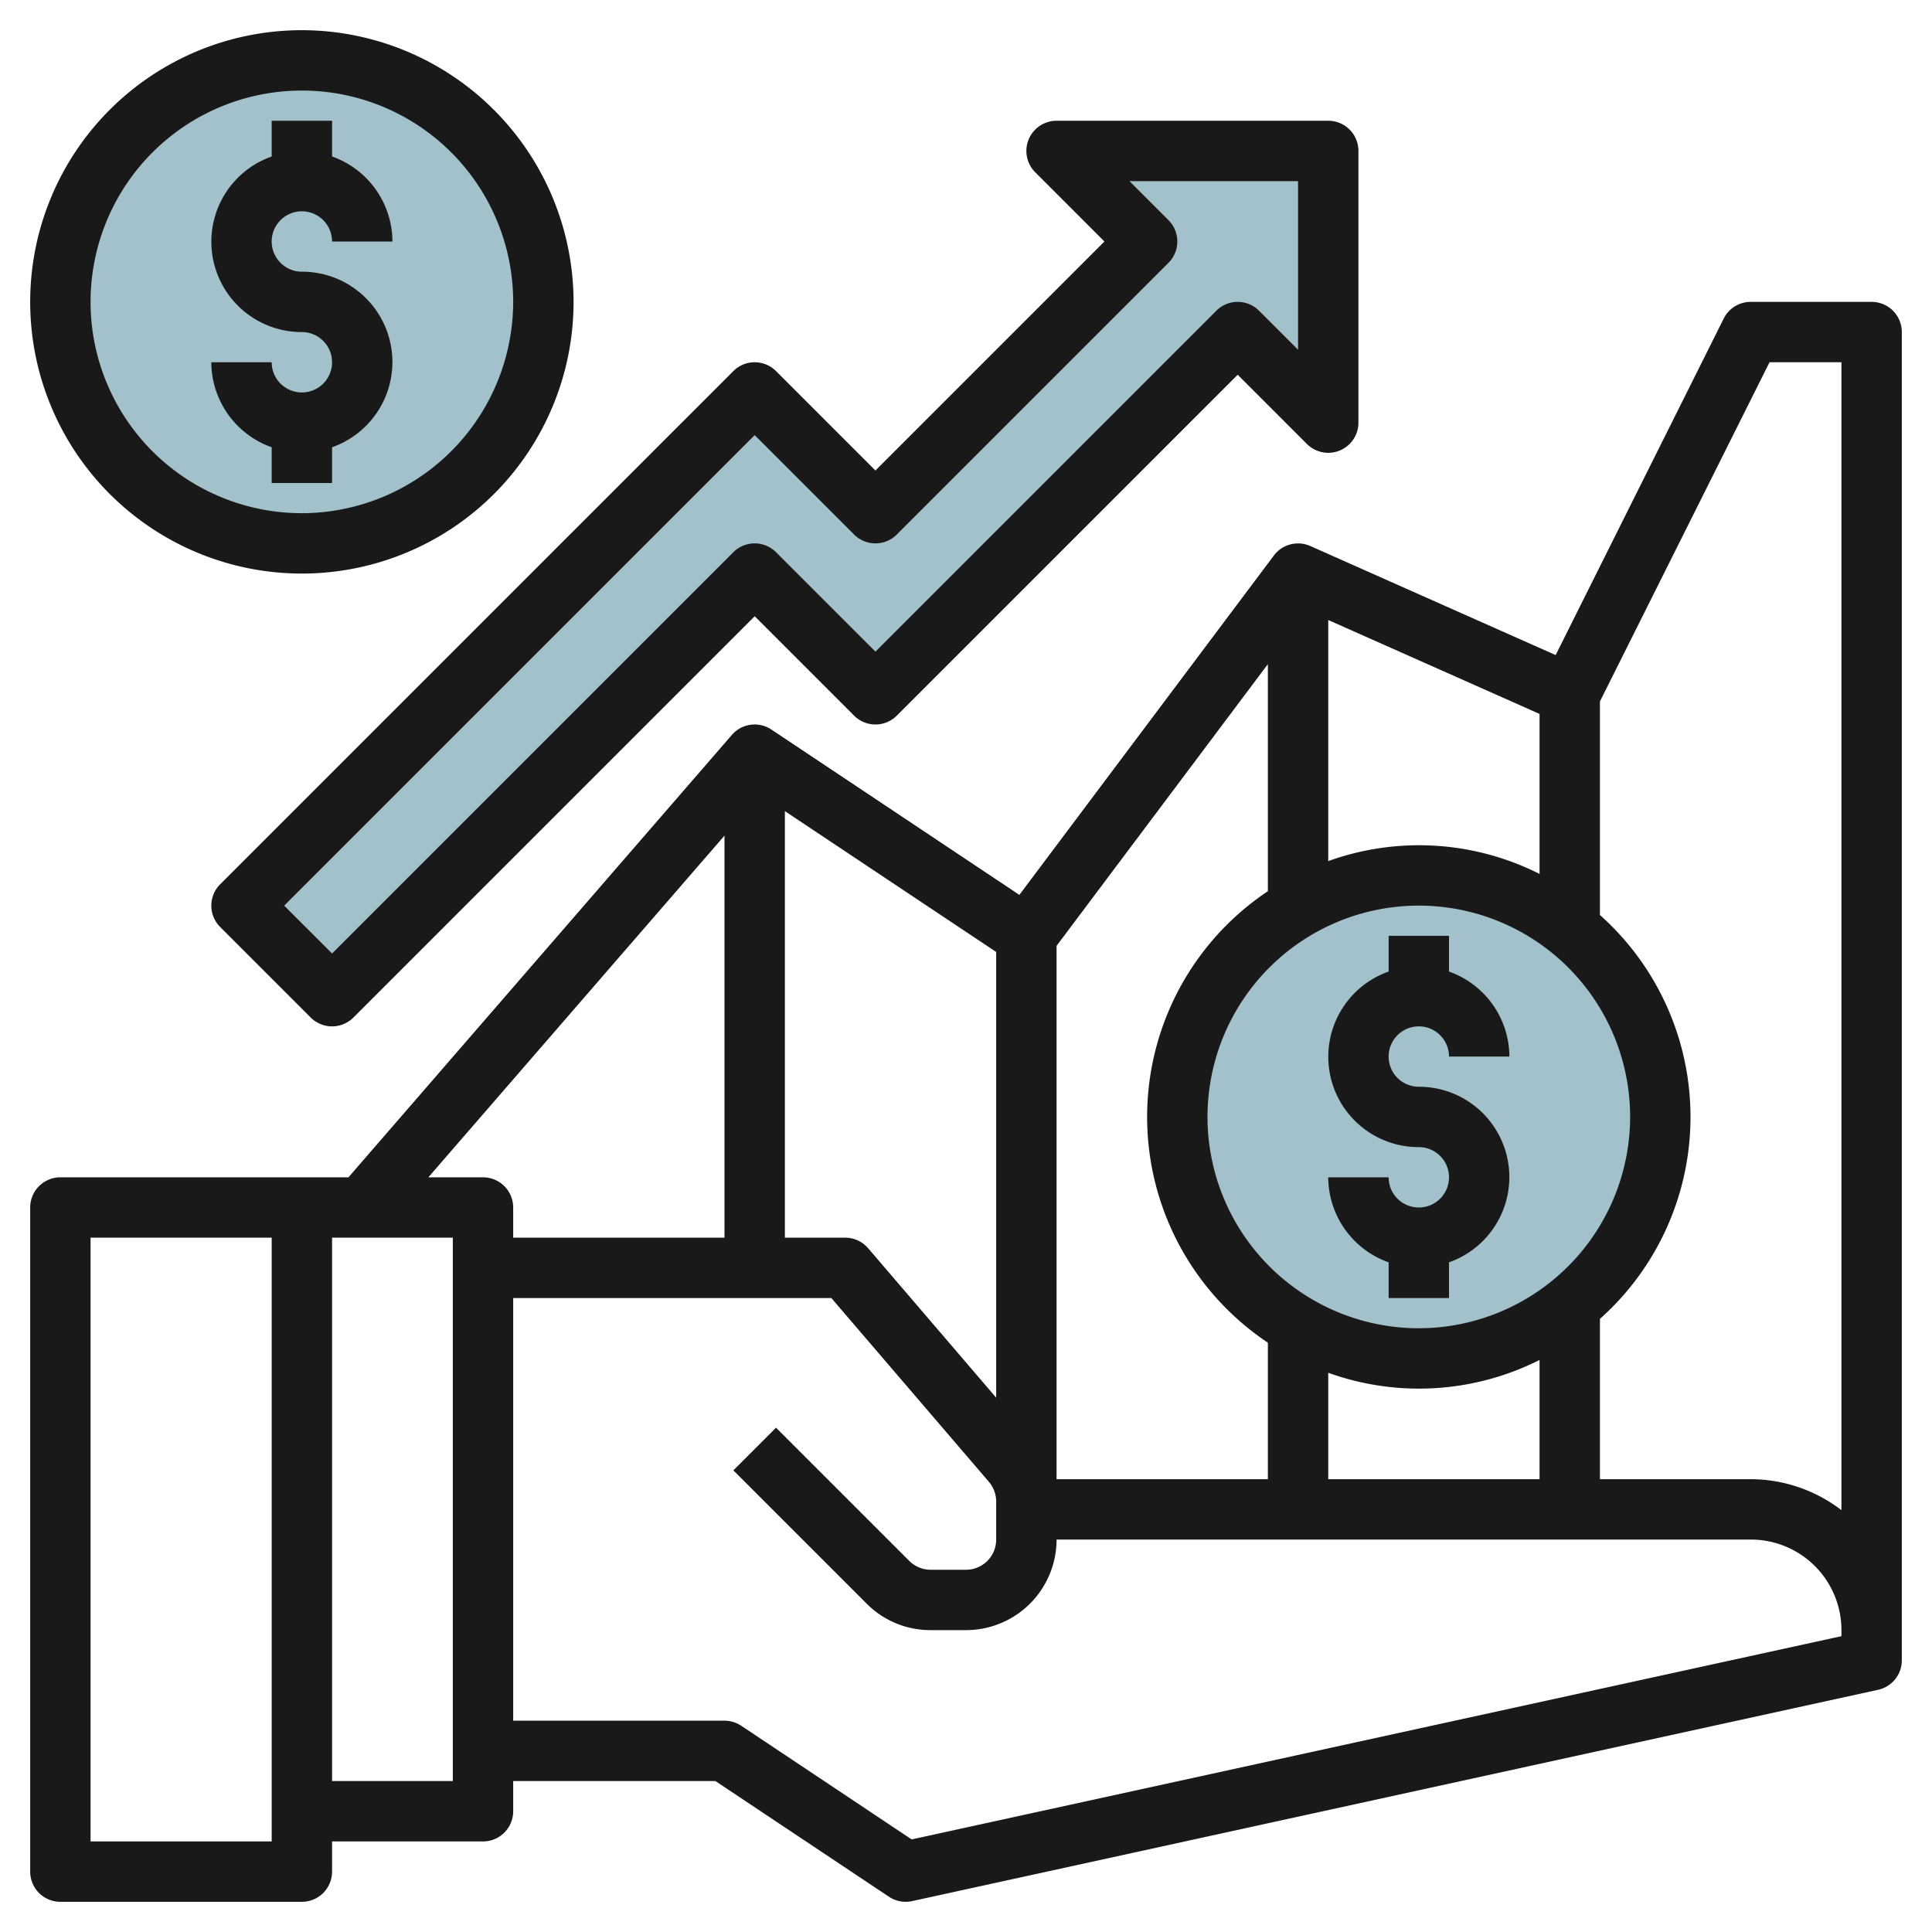 <svg id="Layer_3" height="512" viewBox="0 0 64 64" width="512" xmlns="http://www.w3.org/2000/svg" data-name="Layer 3"><circle cx="47" cy="37" fill="#a3c1ca" r="8"/><circle cx="10" cy="10" fill="#a3c1ca" r="8"/><path d="m29 23 12-12 3 3v-9h-9l3 3-9 9-4-4-17 17 3 3 14-14z" fill="#a3c1ca"/><g fill="#191919"><path d="m62 10h-4a1 1 0 0 0 -.9.553l-5.567 11.147-8.127-3.612a1 1 0 0 0 -1.206.312l-8.432 11.244-8.213-5.476a1 1 0 0 0 -1.311.177l-12.701 14.655h-9.543a1 1 0 0 0 -1 1v22a1 1 0 0 0 1 1h8a1 1 0 0 0 1-1v-1h5a1 1 0 0 0 1-1v-1h6.7l5.748 3.832a1 1 0 0 0 .552.168 1.038 1.038 0 0 0 .214-.023l32-7a1 1 0 0 0 .786-.977v-44a1 1 0 0 0 -1-1zm-3.382 2h2.382v38.026a4.948 4.948 0 0 0 -3-1.026h-5v-5.311a8.957 8.957 0 0 0 0-13.378v-7.075zm-32.618 14.869 7 4.666v14.765l-4.241-4.95a1 1 0 0 0 -.759-.35h-2zm9 4.464 7-9.333v7.522a8.99 8.99 0 0 0 0 14.956v4.522h-7zm12 12.667a7 7 0 1 1 7-7 7.009 7.009 0 0 1 -7 7zm4-15.05a8.87 8.87 0 0 0 -7-.425v-7.986l7 3.111zm-7 16.525a8.87 8.87 0 0 0 7-.425v3.95h-7zm-35 15.525h-6v-20h6zm6-2h-4v-18h4zm-.81-20 9.81-11.319v13.319h-7v-1a1 1 0 0 0 -1-1zm46.81 15.2-30.8 6.733-5.646-3.765a1.006 1.006 0 0 0 -.554-.168h-7v-14h10.54l5.22 6.089a1.01 1.01 0 0 1 .24.651v1.26a1 1 0 0 1 -1 1h-1.172a1 1 0 0 1 -.707-.293l-4.414-4.414-1.414 1.414 4.414 4.414a2.978 2.978 0 0 0 2.121.879h1.172a3 3 0 0 0 3-3h23a3 3 0 0 1 3 3z"/><path d="m25.707 12.293a1 1 0 0 0 -1.414 0l-17 17a1 1 0 0 0 0 1.414l3 3a1 1 0 0 0 1.414 0l13.293-13.293 3.293 3.293a1 1 0 0 0 1.414 0l11.293-11.293 2.293 2.293a1 1 0 0 0 1.707-.707v-9a1 1 0 0 0 -1-1h-9a1 1 0 0 0 -.707 1.707l2.293 2.293-7.586 7.586zm13-3.586a1 1 0 0 0 0-1.414l-1.293-1.293h5.586v5.586l-1.293-1.293a1 1 0 0 0 -1.414 0l-11.293 11.293-3.293-3.293a1 1 0 0 0 -1.414 0l-13.293 13.293-1.586-1.586 15.586-15.586 3.293 3.293a1 1 0 0 0 1.414 0z"/><path d="m10 1a9 9 0 1 0 9 9 9.01 9.01 0 0 0 -9-9zm0 16a7 7 0 1 1 7-7 7.009 7.009 0 0 1 -7 7z"/><path d="m10 7a1 1 0 0 1 1 1h2a3 3 0 0 0 -2-2.816v-1.184h-2v1.184a2.993 2.993 0 0 0 1 5.816 1 1 0 1 1 -1 1h-2a3 3 0 0 0 2 2.816v1.184h2v-1.184a2.993 2.993 0 0 0 -1-5.816 1 1 0 0 1 0-2z"/><path d="m47 34a1 1 0 0 1 1 1h2a3 3 0 0 0 -2-2.816v-1.184h-2v1.184a2.993 2.993 0 0 0 1 5.816 1 1 0 1 1 -1 1h-2a3 3 0 0 0 2 2.816v1.184h2v-1.184a2.993 2.993 0 0 0 -1-5.816 1 1 0 0 1 0-2z"/></g></svg>